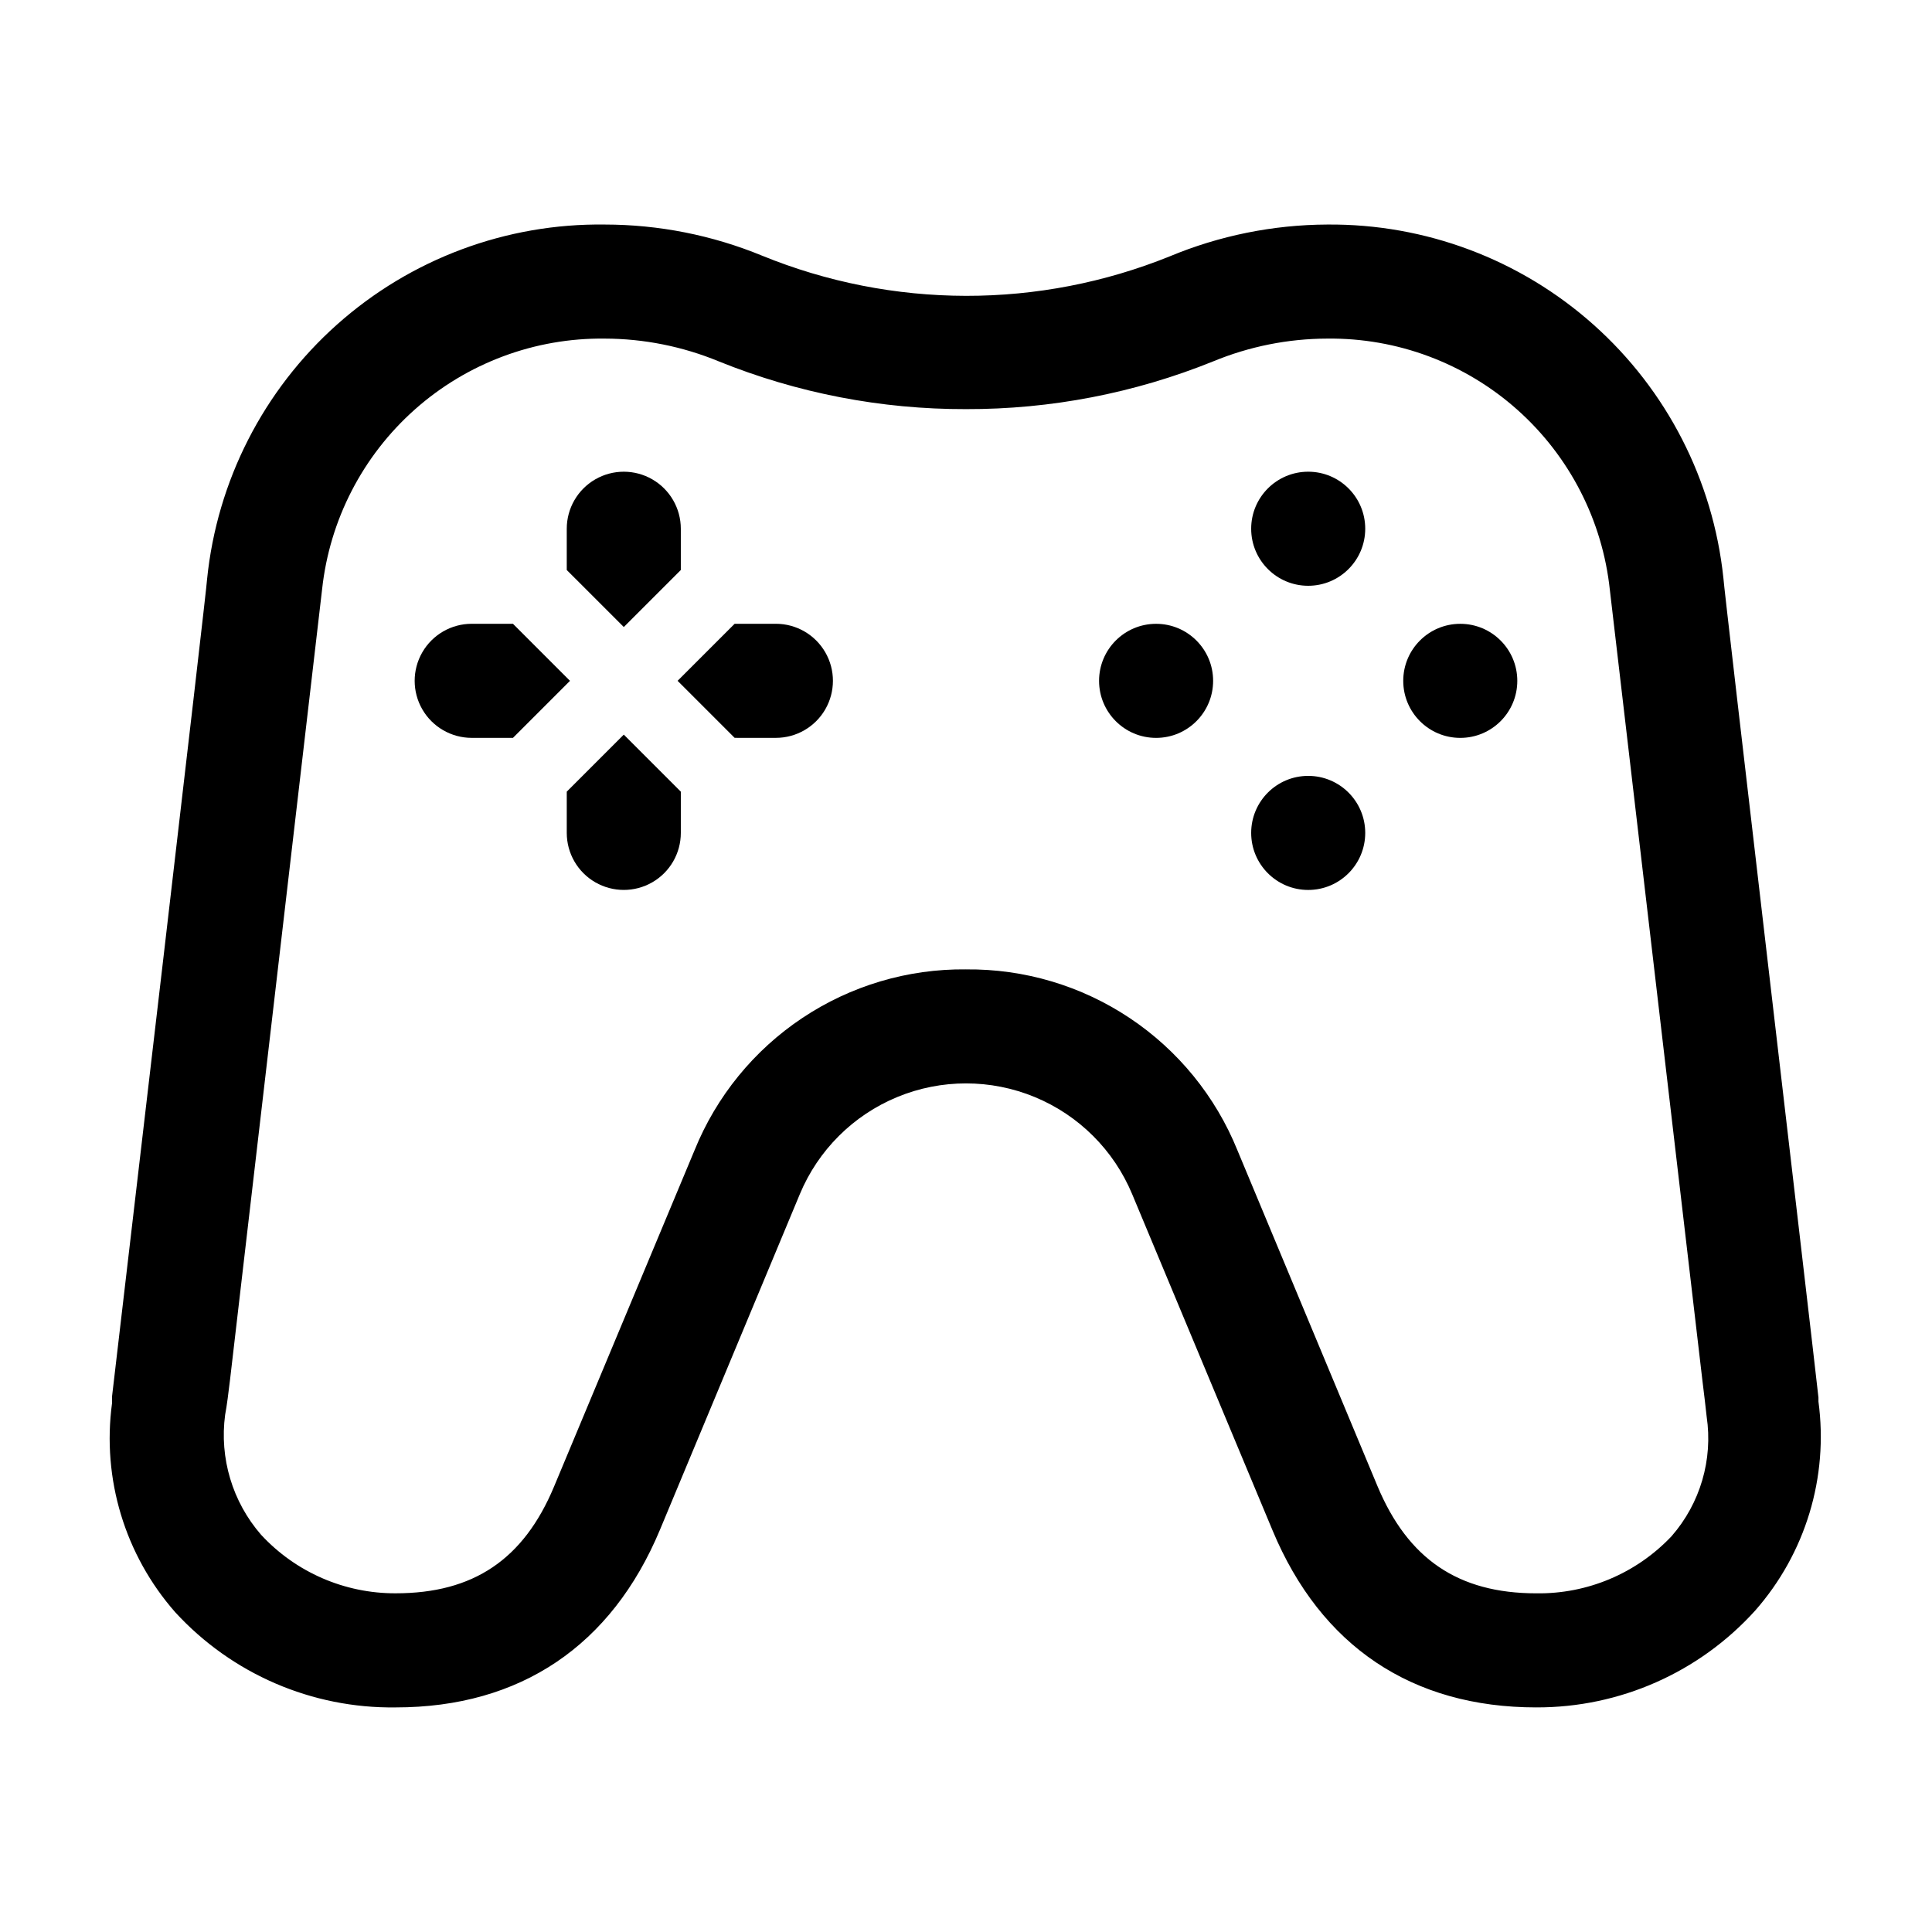 <?xml version="1.0" encoding="UTF-8"?>
<!-- Uploaded to: SVG Repo, www.svgrepo.com, Generator: SVG Repo Mixer Tools -->
<svg fill="#000000" width="800px" height="800px" version="1.1" viewBox="144 144 512 512" xmlns="http://www.w3.org/2000/svg">
 <g>
  <path d="m551.14 596.48c-32.949 0-57.082-16.223-69.879-46.855l-37.23-89.172c-4.859-11.652-14.145-20.906-25.812-25.727-11.668-4.82-24.773-4.82-36.441 0-11.668 4.82-20.949 14.074-25.812 25.727l-37.078 88.973c-12.797 30.629-36.93 47.055-70.031 47.055-22.164 0.301-43.402-8.863-58.391-25.191-13.355-15.172-19.477-35.387-16.777-55.418v-1.762c2.367-20.152 25.191-214.67 25.191-216.64v-0.004c2.641-26 14.93-50.07 34.438-67.461 19.508-17.395 44.824-26.848 70.957-26.5 14.312 0.012 28.484 2.816 41.715 8.262 17.152 6.996 35.492 10.605 54.012 10.633 18.473 0.023 36.773-3.519 53.906-10.43 13.25-5.527 27.457-8.402 41.816-8.465 26.012-0.23 51.176 9.234 70.586 26.551 19.414 17.316 31.68 41.238 34.406 67.109 0 1.863 23.477 201.52 25.191 217.19v1.059c2.699 20.031-3.422 40.246-16.777 55.418-14.812 16.391-35.895 25.715-57.988 25.645zm-151.14-195.58c15.422-0.164 30.535 4.324 43.371 12.883 12.832 8.555 22.789 20.781 28.57 35.078l37.082 88.922c8.059 19.297 21.359 28.465 42.117 28.465 13.531 0.195 26.52-5.285 35.82-15.113 7.613-8.699 11.023-20.305 9.32-31.738-0.301-2.719-0.656-5.844-1.109-9.422l-24.531-209.54c-1.934-18.453-10.688-35.52-24.543-47.859-13.859-12.34-31.82-19.059-50.375-18.844-10.375 0.027-20.641 2.082-30.23 6.043-20.809 8.414-43.051 12.707-65.492 12.648-22.445 0.059-44.688-4.234-65.496-12.648-9.586-3.961-19.855-6.016-30.23-6.043-18.512-0.223-36.445 6.465-50.297 18.75-13.852 12.289-22.629 29.293-24.617 47.703l-24.387 209.38c-0.453 3.629-0.805 6.75-1.309 9.371-1.539 11.473 1.93 23.051 9.523 31.789 9.191 9.938 22.129 15.566 35.668 15.516 20.605 0 33.906-8.969 41.969-28.266l37.23-89.121c5.781-14.297 15.738-26.523 28.574-35.078 12.832-8.559 27.945-13.047 43.371-12.883z"/>
  <path d="m505.8 284.12c0 8.348-6.766 15.117-15.113 15.117s-15.113-6.769-15.113-15.117 6.766-15.113 15.113-15.113 15.113 6.766 15.113 15.113"/>
  <path d="m505.8 364.73c0 8.348-6.766 15.117-15.113 15.117s-15.113-6.769-15.113-15.117c0-8.348 6.766-15.113 15.113-15.113s15.113 6.766 15.113 15.113"/>
  <path d="m465.49 324.43c0 8.348-6.766 15.117-15.113 15.117s-15.113-6.769-15.113-15.117c0-8.348 6.766-15.113 15.113-15.113s15.113 6.766 15.113 15.113"/>
  <path d="m546.1 324.43c0 8.348-6.766 15.117-15.113 15.117-8.348 0-15.113-6.769-15.113-15.117 0-8.348 6.766-15.113 15.113-15.113 8.348 0 15.113 6.766 15.113 15.113"/>
  <path d="m309.31 310.17 15.113-15.113v-10.934c0-5.398-2.879-10.387-7.555-13.09-4.676-2.699-10.438-2.699-15.117 0-4.676 2.703-7.555 7.691-7.555 13.09v10.934z"/>
  <path d="m279.94 309.31h-10.934c-5.398 0-10.391 2.883-13.09 7.559-2.699 4.676-2.699 10.438 0 15.113s7.691 7.559 13.09 7.559h10.934l15.113-15.113z"/>
  <path d="m309.31 338.68-15.113 15.113v10.934c0 5.402 2.879 10.391 7.555 13.09 4.68 2.699 10.441 2.699 15.117 0 4.676-2.699 7.555-7.688 7.555-13.09v-10.93z"/>
  <path d="m349.62 309.31h-10.934l-15.113 15.113 15.113 15.113 10.934 0.004c5.398 0 10.391-2.883 13.09-7.559s2.699-10.438 0-15.113c-2.699-4.676-7.691-7.559-13.09-7.559z"/>
 </g>
</svg>